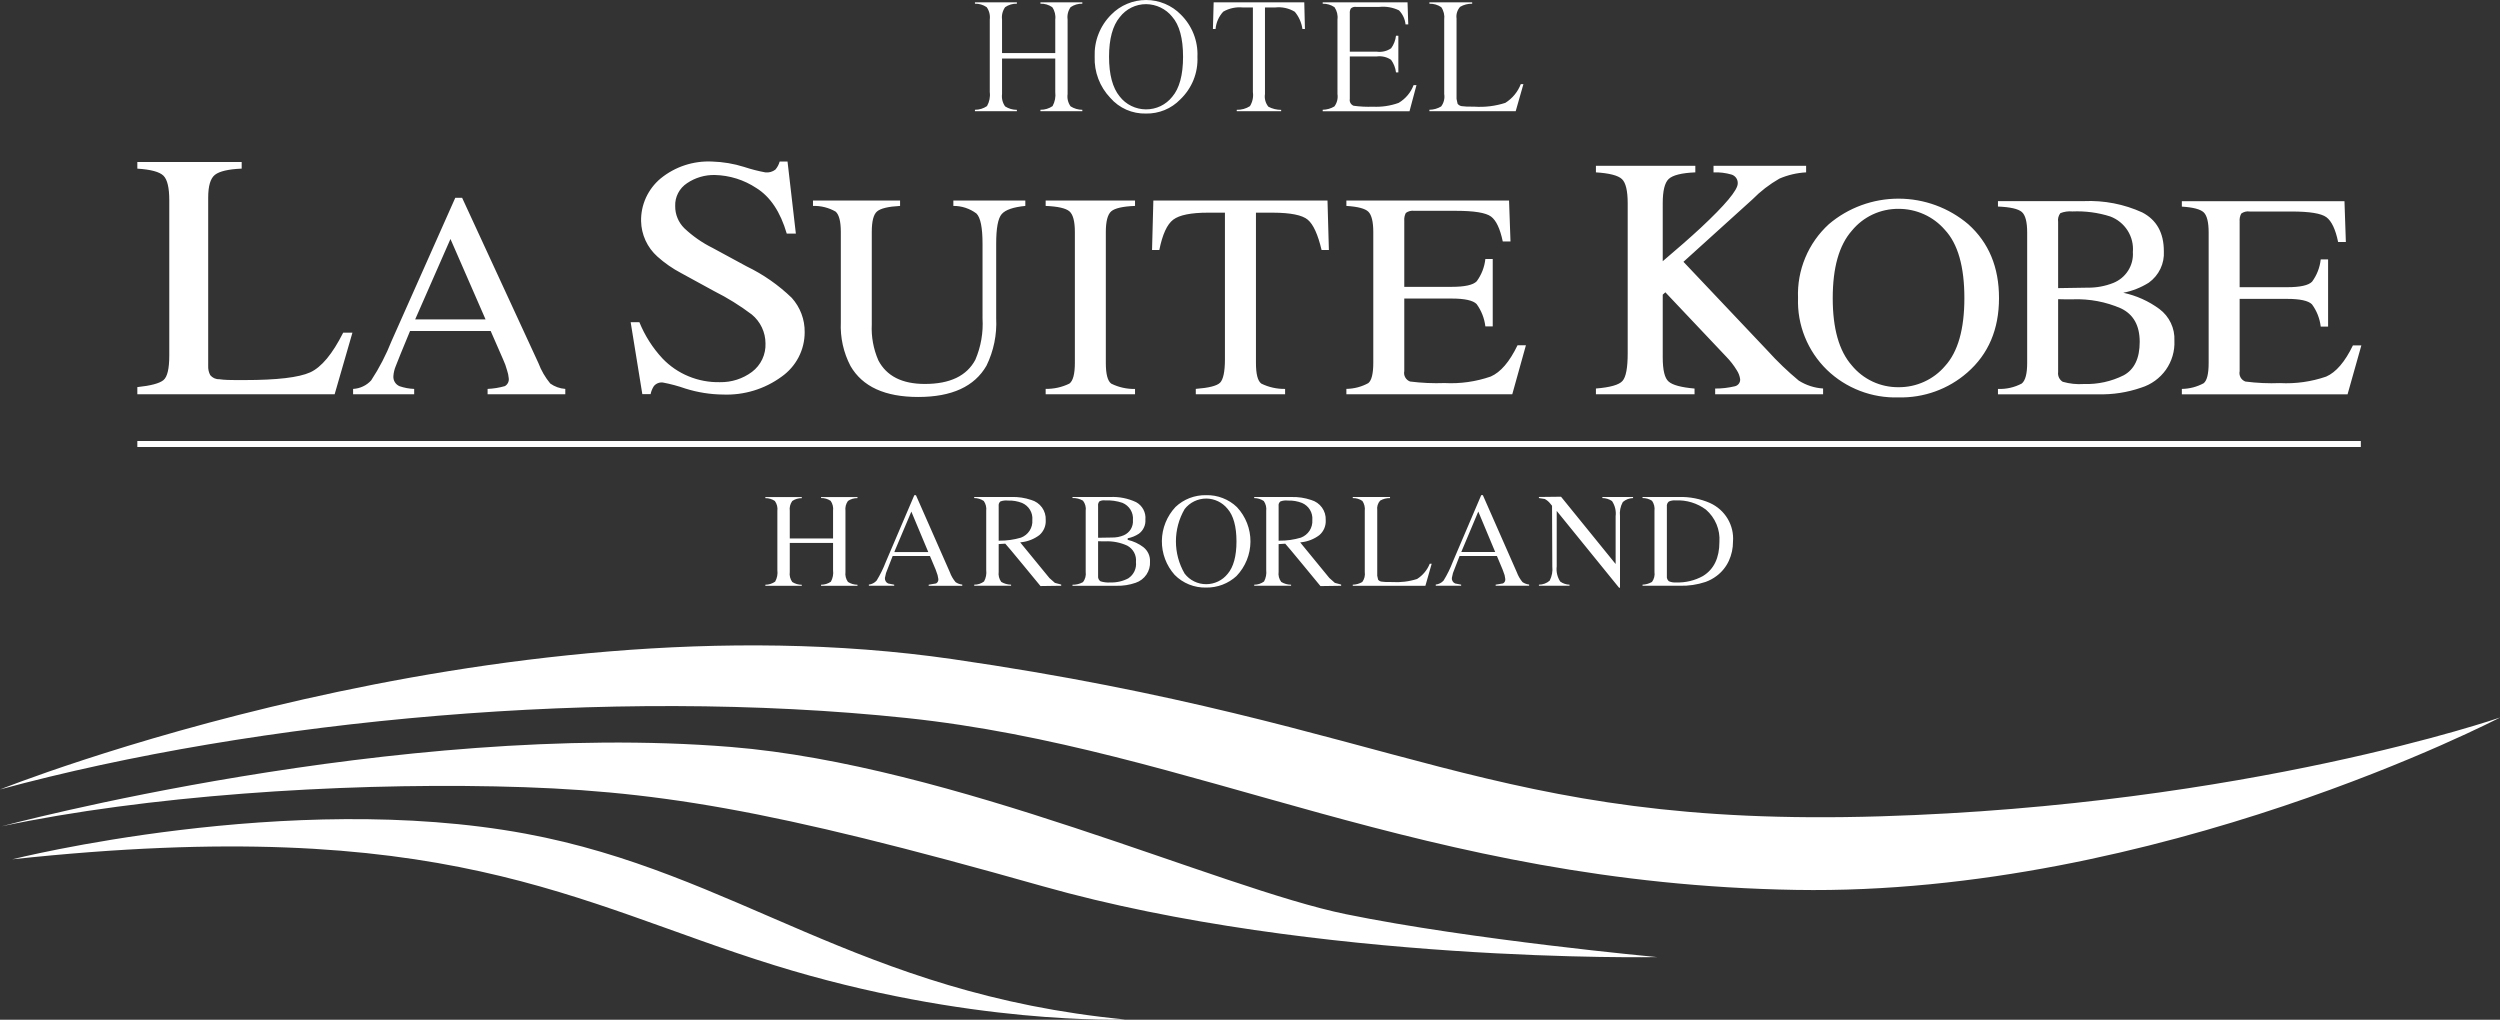 <svg width="76" height="31" viewBox="0 0 76 31" fill="none" xmlns="http://www.w3.org/2000/svg">
<rect x="0" y="0" width="76" height="31" fill="#333333" stroke="none"/>
<path fill-rule="evenodd" clip-rule="evenodd" d="M75.998 21.814C75.998 21.814 65.589 27.241 54.598 27.053C43.254 26.861 36.336 22.755 27.567 21.828C18.501 20.871 7.821 21.875 0 24C0 24 14.957 18.013 28.96 20.038C42.736 22.035 45.243 25.176 57.173 24.816C68.3 24.48 75.998 21.813 75.998 21.813M22.212 22.707C12.076 21.887 0.048 25.12 0.048 25.12C4.448 24.19 10.205 23.808 15.046 23.906C19.888 24.004 23.36 24.583 31.693 26.94C40.025 29.297 50.377 29.096 50.377 29.096C50.377 29.096 44.754 28.576 40.914 27.791C37.074 27.006 28.964 23.254 22.212 22.707ZM0.373 26.123C13.536 24.708 17.454 27.451 23.524 29.338C29.459 31.184 34.204 30.992 34.204 30.992C26.091 30.213 22.395 26.534 15.978 25.344C8.773 24.008 0.373 26.123 0.373 26.123ZM34.838 3.452C35.032 3.456 35.225 3.419 35.404 3.346C35.584 3.272 35.745 3.162 35.88 3.023C36.055 2.856 36.192 2.654 36.283 2.43C36.373 2.206 36.413 1.965 36.402 1.724C36.413 1.488 36.373 1.252 36.286 1.031C36.199 0.811 36.067 0.611 35.898 0.444C35.761 0.303 35.596 0.192 35.415 0.116C35.234 0.04 35.039 0 34.842 9.35242e-07C34.645 -0 34.45 0.039 34.268 0.115C34.087 0.19 33.922 0.301 33.785 0.441C33.615 0.609 33.483 0.809 33.396 1.03C33.308 1.251 33.269 1.488 33.278 1.725C33.27 1.954 33.307 2.182 33.389 2.397C33.47 2.612 33.594 2.808 33.753 2.975C33.887 3.13 34.054 3.252 34.241 3.335C34.429 3.417 34.633 3.457 34.838 3.452ZM34.042 0.52C34.136 0.398 34.257 0.298 34.395 0.23C34.534 0.161 34.687 0.126 34.842 0.126C34.994 0.128 35.144 0.162 35.28 0.228C35.417 0.294 35.537 0.388 35.632 0.506C35.854 0.756 35.965 1.167 35.965 1.725C35.965 2.279 35.854 2.688 35.636 2.942C35.541 3.062 35.419 3.159 35.281 3.226C35.142 3.292 34.989 3.326 34.835 3.325C34.681 3.324 34.529 3.288 34.391 3.22C34.252 3.152 34.132 3.054 34.038 2.932C33.823 2.671 33.715 2.266 33.715 1.725C33.715 1.183 33.825 0.78 34.042 0.52ZM46.077 3.381H43.454V3.337C43.58 3.336 43.703 3.301 43.811 3.236C43.851 3.183 43.88 3.122 43.896 3.057C43.912 2.992 43.915 2.925 43.904 2.859V0.593C43.921 0.462 43.889 0.329 43.815 0.219C43.709 0.146 43.583 0.109 43.454 0.113V0.071H44.754V0.113C44.625 0.11 44.498 0.143 44.387 0.208C44.344 0.256 44.313 0.313 44.294 0.374C44.275 0.435 44.27 0.5 44.279 0.563V3.007L44.311 3.155C44.329 3.177 44.351 3.196 44.377 3.209C44.402 3.222 44.43 3.229 44.459 3.229L44.585 3.24L44.824 3.243C45.141 3.264 45.459 3.225 45.762 3.127C45.977 2.992 46.142 2.792 46.232 2.557H46.312C46.294 2.621 46.089 3.343 46.077 3.381ZM35.062 6.096H40.356L40.398 7.6H40.176C40.065 7.129 39.925 6.822 39.757 6.68C39.59 6.538 39.235 6.467 38.694 6.465H38.181V11.03C38.181 11.37 38.233 11.58 38.345 11.662C38.569 11.772 38.817 11.827 39.067 11.823V11.986H36.352V11.822C36.747 11.792 36.995 11.73 37.09 11.634C37.186 11.538 37.238 11.301 37.238 10.92V6.465H36.725C36.207 6.465 35.854 6.536 35.666 6.678C35.479 6.819 35.338 7.127 35.243 7.6H35.022L35.062 6.096ZM36.953 0.882H36.873C36.875 0.83 36.893 0.12 36.895 0.071H39.65C39.65 0.12 39.67 0.83 39.67 0.882H39.594C39.567 0.689 39.487 0.508 39.362 0.358C39.183 0.249 38.971 0.203 38.762 0.227H38.455V2.859C38.444 2.927 38.448 2.996 38.466 3.063C38.484 3.129 38.515 3.191 38.559 3.244C38.678 3.307 38.812 3.34 38.947 3.34V3.381H37.597V3.338C37.739 3.342 37.879 3.304 37.998 3.227C38.077 3.1 38.109 2.949 38.088 2.801V0.227H37.783C37.575 0.206 37.366 0.251 37.186 0.355C37.052 0.5 36.97 0.686 36.953 0.882ZM41.748 11.03V7.053C41.748 6.74 41.696 6.534 41.599 6.437C41.501 6.34 41.275 6.281 40.93 6.26V6.096H45.875L45.919 7.34H45.684C45.602 6.951 45.484 6.7 45.327 6.583C45.169 6.467 44.816 6.409 44.27 6.409H42.995C42.95 6.402 42.904 6.405 42.859 6.416C42.815 6.427 42.774 6.447 42.737 6.474C42.699 6.548 42.683 6.631 42.69 6.714V8.72H44.13C44.529 8.72 44.782 8.664 44.892 8.551C45.038 8.352 45.129 8.118 45.155 7.873H45.379V9.922H45.155C45.126 9.677 45.034 9.442 44.888 9.242C44.778 9.132 44.527 9.076 44.13 9.076H42.69V11.283C42.676 11.348 42.687 11.415 42.719 11.472C42.751 11.53 42.803 11.574 42.865 11.598C43.214 11.642 43.565 11.658 43.916 11.645C44.392 11.67 44.867 11.603 45.317 11.447C45.618 11.317 45.89 11 46.133 10.496H46.388L45.973 11.986H40.93V11.822C41.163 11.819 41.392 11.759 41.596 11.647C41.696 11.567 41.748 11.36 41.748 11.03ZM42.849 3.382H40.21V3.337C40.335 3.335 40.458 3.3 40.565 3.236C40.605 3.183 40.634 3.122 40.65 3.057C40.666 2.992 40.669 2.925 40.659 2.859V0.593C40.676 0.462 40.644 0.329 40.569 0.219C40.464 0.147 40.338 0.11 40.21 0.113V0.071H42.789C42.793 0.121 42.809 0.69 42.811 0.741H42.728C42.712 0.581 42.642 0.431 42.53 0.315C42.344 0.225 42.137 0.189 41.932 0.21H41.227C41.199 0.206 41.169 0.207 41.141 0.215C41.113 0.223 41.088 0.238 41.066 0.257C41.04 0.303 41.029 0.356 41.034 0.409V1.571H41.854C42.008 1.592 42.164 1.555 42.291 1.467C42.372 1.355 42.423 1.224 42.438 1.086H42.51V2.2H42.438C42.422 2.063 42.37 1.932 42.289 1.819C42.162 1.732 42.007 1.696 41.854 1.716H41.034V3.008C41.026 3.05 41.033 3.094 41.054 3.132C41.075 3.17 41.109 3.199 41.15 3.215C41.344 3.242 41.54 3.251 41.736 3.244C42.002 3.257 42.268 3.218 42.518 3.128C42.727 3.004 42.888 2.814 42.973 2.588H43.061C43.043 2.65 42.859 3.343 42.849 3.382ZM71.769 13.408V13.589H4.175V13.407H71.769V13.408ZM61.626 7.069V11.034C61.626 11.36 61.572 11.568 61.462 11.659C61.24 11.777 60.99 11.834 60.738 11.823V11.987H63.78C64.226 11.999 64.67 11.931 65.091 11.785C65.395 11.691 65.659 11.5 65.843 11.242C66.025 10.983 66.117 10.672 66.102 10.357C66.111 10.171 66.074 9.987 65.994 9.819C65.915 9.651 65.795 9.505 65.645 9.393C65.319 9.153 64.945 8.985 64.548 8.9C64.824 8.846 65.087 8.742 65.324 8.593C65.475 8.484 65.596 8.34 65.676 8.173C65.756 8.006 65.792 7.821 65.781 7.637C65.781 7.081 65.564 6.687 65.125 6.458C64.57 6.205 63.962 6.087 63.351 6.114H60.738V6.279C61.111 6.294 61.352 6.349 61.462 6.443C61.572 6.537 61.626 6.745 61.626 7.069M62.567 6.741C62.56 6.695 62.562 6.649 62.574 6.604C62.586 6.559 62.606 6.516 62.635 6.48C62.751 6.434 62.876 6.416 63 6.428C63.391 6.411 63.781 6.462 64.153 6.581C64.37 6.663 64.555 6.813 64.679 7.008C64.802 7.202 64.859 7.432 64.839 7.661C64.853 7.86 64.803 8.058 64.696 8.226C64.59 8.395 64.431 8.526 64.245 8.601C63.996 8.7 63.729 8.749 63.461 8.745L62.567 8.759V6.741ZM62.567 9.095C62.649 9.097 62.707 9.099 62.747 9.099H63.02C63.52 9.081 64.018 9.175 64.476 9.374C64.857 9.556 65.047 9.896 65.047 10.393C65.047 10.893 64.885 11.232 64.56 11.409C64.185 11.597 63.768 11.688 63.347 11.674C63.132 11.689 62.915 11.666 62.707 11.606C62.657 11.576 62.617 11.531 62.593 11.479C62.568 11.426 62.559 11.367 62.567 11.31V9.095ZM71.366 11.987H66.328V11.823C66.56 11.82 66.788 11.761 66.992 11.65C67.093 11.568 67.143 11.363 67.143 11.034V7.069C67.143 6.757 67.093 6.553 66.994 6.457C66.894 6.361 66.671 6.302 66.328 6.281V6.117H71.272L71.314 7.357H71.079C70.999 6.97 70.879 6.719 70.722 6.603C70.564 6.487 70.213 6.43 69.665 6.43H68.388C68.343 6.423 68.298 6.425 68.254 6.436C68.21 6.448 68.169 6.467 68.133 6.494C68.094 6.568 68.078 6.651 68.085 6.734V8.731H69.525C69.924 8.731 70.177 8.676 70.287 8.563C70.433 8.364 70.524 8.131 70.55 7.886H70.774V9.929H70.55C70.522 9.684 70.43 9.45 70.283 9.251C70.173 9.141 69.92 9.086 69.525 9.086H68.085V11.286C68.071 11.35 68.082 11.417 68.114 11.475C68.146 11.532 68.198 11.576 68.26 11.599C68.609 11.644 68.96 11.66 69.312 11.646C69.788 11.671 70.264 11.604 70.714 11.449C71.013 11.319 71.286 11.003 71.528 10.501H71.785L71.366 11.987ZM51.514 11.985H48.516V11.811C48.951 11.776 49.221 11.699 49.324 11.58C49.43 11.462 49.482 11.181 49.482 10.738V6.181C49.482 5.801 49.424 5.556 49.308 5.445C49.191 5.334 48.925 5.265 48.516 5.24V5.04H51.538V5.24C51.123 5.257 50.852 5.325 50.728 5.441C50.605 5.558 50.547 5.804 50.547 6.18V7.941C50.998 7.559 51.383 7.222 51.698 6.93C52.45 6.228 52.826 5.778 52.827 5.58C52.831 5.52 52.815 5.46 52.78 5.41C52.745 5.36 52.694 5.323 52.636 5.306C52.459 5.255 52.275 5.233 52.091 5.24V5.04H54.906V5.24C54.626 5.255 54.351 5.319 54.094 5.43C53.792 5.603 53.517 5.815 53.274 6.062L51.177 7.959L53.733 10.66C54.027 10.985 54.344 11.29 54.682 11.57C54.904 11.711 55.159 11.794 55.422 11.81V11.986H52.141V11.812C52.344 11.813 52.546 11.789 52.743 11.742C52.791 11.73 52.832 11.702 52.861 11.664C52.89 11.624 52.904 11.577 52.901 11.529C52.888 11.432 52.853 11.339 52.799 11.257C52.708 11.107 52.599 10.967 52.476 10.841L50.627 8.886L50.547 8.958V10.86C50.547 11.25 50.605 11.497 50.727 11.6C50.848 11.707 51.109 11.776 51.514 11.812V11.986V11.985ZM55.54 11.245C55.827 11.522 56.167 11.738 56.541 11.882C56.915 12.026 57.313 12.094 57.714 12.081C58.483 12.1 59.231 11.83 59.807 11.325C60.449 10.765 60.77 10.01 60.77 9.06C60.77 8.125 60.461 7.378 59.837 6.818C59.247 6.316 58.495 6.04 57.718 6.039C56.94 6.038 56.188 6.313 55.598 6.814C55.286 7.099 55.041 7.447 54.88 7.835C54.718 8.223 54.643 8.641 54.66 9.06C54.646 9.465 54.716 9.868 54.868 10.244C55.019 10.62 55.248 10.961 55.54 11.245ZM56.298 7.011C56.469 6.802 56.686 6.634 56.931 6.519C57.177 6.405 57.446 6.346 57.718 6.349C57.985 6.348 58.249 6.405 58.492 6.515C58.735 6.625 58.95 6.786 59.124 6.987C59.521 7.412 59.717 8.105 59.717 9.063C59.717 10.009 59.521 10.697 59.13 11.126C58.957 11.33 58.741 11.493 58.497 11.604C58.253 11.716 57.987 11.773 57.718 11.771C57.446 11.774 57.176 11.716 56.929 11.601C56.683 11.486 56.465 11.317 56.294 11.108C55.907 10.667 55.714 9.986 55.715 9.063C55.715 8.137 55.907 7.454 56.298 7.011ZM51.987 15.292C51.687 15.162 51.361 15.099 51.034 15.108H49.933V15.141C50.035 15.139 50.136 15.168 50.222 15.224C50.283 15.313 50.31 15.422 50.296 15.529V17.385C50.312 17.493 50.285 17.603 50.22 17.691C50.133 17.742 50.034 17.77 49.933 17.774V17.807H51.068C51.332 17.814 51.596 17.775 51.848 17.691C51.968 17.648 52.081 17.587 52.183 17.51C52.345 17.39 52.474 17.23 52.558 17.047C52.641 16.865 52.684 16.667 52.683 16.467C52.703 16.224 52.646 15.982 52.522 15.772C52.397 15.562 52.211 15.395 51.987 15.293M51.774 17.509C51.524 17.648 51.24 17.717 50.954 17.706C50.879 17.713 50.803 17.7 50.734 17.67C50.712 17.651 50.695 17.627 50.684 17.6C50.673 17.573 50.669 17.544 50.673 17.515V15.401C50.669 15.372 50.672 15.342 50.683 15.315C50.694 15.288 50.712 15.264 50.734 15.246C50.798 15.218 50.868 15.206 50.938 15.212C51.27 15.196 51.596 15.296 51.861 15.493C52.001 15.615 52.111 15.767 52.182 15.937C52.253 16.107 52.283 16.291 52.27 16.475C52.27 16.959 52.103 17.306 51.774 17.508V17.509ZM28.876 17.396C28.876 17.396 27.91 15.206 27.845 15.054H27.795C27.781 15.084 26.927 17.086 26.927 17.086C26.852 17.282 26.759 17.47 26.65 17.649C26.589 17.718 26.504 17.762 26.413 17.772V17.807H27.184V17.774L26.999 17.738C26.968 17.724 26.941 17.7 26.924 17.67C26.907 17.64 26.899 17.605 26.901 17.571L26.935 17.42L27.137 16.902H28.27L28.445 17.318L28.503 17.485L28.525 17.599C28.529 17.626 28.525 17.654 28.512 17.679C28.5 17.703 28.481 17.724 28.457 17.737C28.457 17.737 28.286 17.767 28.232 17.775V17.808H29.253V17.771C29.18 17.764 29.11 17.739 29.05 17.697C28.975 17.608 28.916 17.506 28.876 17.397M27.189 16.783L27.2 16.748L27.705 15.553L28.22 16.783H27.189ZM33.617 7.054V11.031C33.617 11.372 33.671 11.582 33.783 11.663C34.007 11.774 34.255 11.829 34.505 11.824V11.986H31.788V11.822C32.039 11.826 32.286 11.771 32.51 11.661C32.62 11.579 32.676 11.37 32.676 11.029V7.053C32.676 6.728 32.62 6.518 32.51 6.424C32.401 6.331 32.159 6.275 31.788 6.26V6.096H34.505V6.26C34.132 6.274 33.893 6.33 33.783 6.423C33.673 6.517 33.617 6.728 33.617 7.053V7.054ZM24.96 15.11H26.067V15.143C25.964 15.141 25.863 15.171 25.778 15.229C25.715 15.317 25.688 15.425 25.702 15.532V17.388C25.688 17.495 25.715 17.603 25.778 17.691C25.864 17.746 25.965 17.776 26.067 17.776V17.809H24.96V17.776C25.067 17.776 25.171 17.744 25.259 17.684C25.318 17.576 25.341 17.453 25.325 17.332V16.505H24.009V17.388C23.994 17.495 24.021 17.604 24.085 17.693C24.171 17.748 24.271 17.777 24.374 17.777V17.809H23.267V17.776C23.373 17.775 23.477 17.743 23.564 17.682C23.624 17.576 23.648 17.453 23.632 17.332V15.533C23.646 15.426 23.619 15.318 23.556 15.23C23.471 15.172 23.37 15.142 23.267 15.144V15.111H24.374V15.144C24.271 15.142 24.17 15.172 24.085 15.23C24.022 15.318 23.995 15.426 24.009 15.533V16.369H25.325V15.529C25.339 15.422 25.313 15.315 25.252 15.226C25.166 15.168 25.064 15.138 24.96 15.14V15.108V15.11ZM46.111 17.396C46.111 17.396 45.145 15.205 45.079 15.053H45.029C45.016 15.083 44.162 17.086 44.162 17.086C44.088 17.282 43.995 17.47 43.885 17.649C43.824 17.718 43.739 17.761 43.647 17.771V17.806H44.419V17.773L44.236 17.738C44.204 17.724 44.177 17.7 44.159 17.67C44.141 17.64 44.133 17.605 44.136 17.571L44.17 17.42L44.371 16.902H45.506L45.68 17.317L45.74 17.484L45.76 17.598C45.764 17.625 45.76 17.653 45.748 17.678C45.736 17.703 45.716 17.723 45.692 17.736C45.692 17.736 45.52 17.765 45.468 17.774V17.806H46.486V17.77C46.413 17.762 46.344 17.737 46.284 17.696C46.21 17.606 46.151 17.505 46.111 17.396M44.423 16.781L44.437 16.747L44.94 15.551L45.454 16.781H44.423ZM36.667 15.053C36.496 15.05 36.325 15.079 36.164 15.141C36.004 15.203 35.858 15.295 35.734 15.413C35.473 15.693 35.326 16.058 35.321 16.439C35.316 16.82 35.454 17.189 35.708 17.475C35.832 17.602 35.982 17.701 36.147 17.768C36.312 17.834 36.489 17.866 36.667 17.862C37.009 17.867 37.339 17.742 37.589 17.512C37.859 17.23 38.011 16.856 38.014 16.467C38.017 16.078 37.87 15.702 37.603 15.416C37.479 15.297 37.333 15.204 37.172 15.142C37.011 15.079 36.84 15.049 36.667 15.053ZM37.32 17.446C37.242 17.544 37.143 17.622 37.031 17.676C36.918 17.73 36.795 17.759 36.669 17.759C36.542 17.76 36.417 17.731 36.303 17.675C36.189 17.62 36.09 17.538 36.013 17.438C35.839 17.14 35.748 16.801 35.748 16.457C35.748 16.113 35.839 15.774 36.013 15.476C36.09 15.376 36.19 15.296 36.304 15.24C36.417 15.185 36.543 15.156 36.669 15.156C36.794 15.157 36.916 15.185 37.028 15.239C37.14 15.293 37.238 15.37 37.316 15.466C37.495 15.669 37.589 16.004 37.589 16.459C37.589 16.907 37.497 17.24 37.32 17.446V17.446ZM34.764 16.637C34.622 16.528 34.457 16.452 34.282 16.412V16.364C34.404 16.34 34.52 16.293 34.623 16.224C34.689 16.175 34.742 16.11 34.776 16.035C34.811 15.961 34.826 15.879 34.82 15.797C34.831 15.691 34.809 15.584 34.759 15.489C34.709 15.395 34.632 15.317 34.537 15.265C34.292 15.15 34.022 15.096 33.751 15.109H32.604V15.14C32.716 15.136 32.827 15.164 32.923 15.221C32.957 15.265 32.981 15.315 32.995 15.367C33.01 15.421 33.013 15.476 33.005 15.53V17.386C33.013 17.441 33.009 17.497 32.995 17.55C32.981 17.603 32.956 17.654 32.921 17.697C32.825 17.752 32.715 17.779 32.604 17.776V17.808H33.943C34.14 17.813 34.337 17.782 34.523 17.717C34.658 17.672 34.773 17.584 34.852 17.467C34.931 17.35 34.969 17.211 34.96 17.07C34.964 16.988 34.948 16.906 34.914 16.831C34.88 16.756 34.829 16.69 34.764 16.638M33.382 16.323V15.381C33.378 15.356 33.38 15.33 33.387 15.306C33.394 15.281 33.407 15.259 33.424 15.24C33.478 15.213 33.538 15.204 33.598 15.212C33.776 15.204 33.954 15.229 34.122 15.286C34.225 15.329 34.311 15.402 34.369 15.497C34.426 15.592 34.452 15.702 34.441 15.812C34.449 15.908 34.426 16.003 34.377 16.086C34.327 16.168 34.253 16.233 34.164 16.272C34.051 16.32 33.928 16.343 33.805 16.341L33.382 16.348V16.323ZM34.306 17.579C34.136 17.669 33.946 17.713 33.753 17.707C33.653 17.714 33.552 17.702 33.456 17.672C33.43 17.655 33.409 17.631 33.396 17.602C33.383 17.574 33.378 17.542 33.382 17.512V16.453L33.488 16.456H33.608C33.835 16.448 34.061 16.493 34.268 16.587C34.357 16.635 34.429 16.707 34.477 16.796C34.524 16.884 34.544 16.985 34.533 17.084C34.544 17.179 34.529 17.275 34.489 17.362C34.449 17.449 34.386 17.523 34.306 17.577V17.579ZM43.523 17.139C43.508 17.194 43.342 17.776 43.332 17.808H41.124V17.775C41.226 17.773 41.325 17.744 41.413 17.693C41.478 17.605 41.505 17.495 41.489 17.387V15.531C41.502 15.425 41.476 15.318 41.417 15.229C41.331 15.17 41.228 15.139 41.124 15.142V15.109H42.257V15.142C42.151 15.14 42.047 15.166 41.956 15.219C41.921 15.258 41.895 15.304 41.88 15.354C41.865 15.404 41.861 15.456 41.868 15.508V17.502L41.894 17.621C41.908 17.64 41.926 17.655 41.947 17.666C41.968 17.677 41.992 17.683 42.015 17.683L42.117 17.692L42.315 17.694C42.573 17.711 42.832 17.68 43.079 17.601C43.253 17.491 43.388 17.329 43.464 17.138H43.523V17.139ZM40.414 17.573L39.526 16.489L39.568 16.484C39.764 16.461 39.951 16.387 40.108 16.268C40.174 16.212 40.225 16.141 40.259 16.062C40.292 15.982 40.307 15.897 40.302 15.811C40.308 15.674 40.268 15.54 40.188 15.429C40.108 15.318 39.992 15.237 39.859 15.199C39.668 15.134 39.467 15.104 39.265 15.109H38.128V15.142C38.232 15.142 38.333 15.173 38.419 15.231C38.48 15.319 38.506 15.425 38.493 15.531V17.331C38.507 17.45 38.483 17.571 38.427 17.677C38.341 17.741 38.236 17.776 38.128 17.775V17.807H39.249V17.775C39.143 17.775 39.04 17.746 38.95 17.691C38.883 17.603 38.854 17.491 38.87 17.382V16.541L39.071 16.528C39.091 16.537 40.142 17.817 40.142 17.817C40.142 17.817 40.727 17.808 40.771 17.808V17.771C40.735 17.762 40.579 17.719 40.579 17.719L40.414 17.572M38.896 16.436L38.87 16.438V15.385C38.866 15.359 38.868 15.332 38.877 15.308C38.886 15.284 38.902 15.262 38.922 15.245C38.995 15.217 39.073 15.207 39.151 15.217C39.298 15.211 39.445 15.236 39.582 15.29C39.682 15.333 39.767 15.406 39.823 15.499C39.879 15.592 39.904 15.7 39.895 15.808C39.903 15.922 39.873 16.036 39.811 16.133C39.748 16.229 39.656 16.303 39.548 16.344C39.337 16.407 39.117 16.439 38.896 16.436V16.436ZM31.902 17.572L31.014 16.488L31.056 16.483C31.253 16.46 31.439 16.386 31.597 16.267C31.662 16.211 31.713 16.14 31.747 16.061C31.78 15.982 31.795 15.896 31.79 15.81C31.797 15.673 31.757 15.539 31.677 15.427C31.596 15.316 31.48 15.235 31.348 15.198C31.156 15.133 30.955 15.103 30.753 15.108H29.616V15.141C29.72 15.141 29.822 15.172 29.907 15.23C29.968 15.318 29.994 15.424 29.981 15.53V17.329C29.996 17.449 29.973 17.57 29.915 17.676C29.83 17.741 29.724 17.776 29.616 17.774V17.806H30.737V17.774C30.632 17.773 30.528 17.744 30.438 17.69C30.373 17.601 30.345 17.49 30.36 17.381V16.54L30.56 16.527C30.581 16.536 31.631 17.816 31.631 17.816C31.631 17.816 32.215 17.808 32.261 17.807V17.771L32.068 17.719L31.902 17.572ZM30.386 16.436L30.36 16.438V15.385C30.356 15.359 30.359 15.333 30.367 15.309C30.376 15.284 30.391 15.262 30.41 15.245C30.484 15.217 30.563 15.208 30.641 15.217C30.789 15.211 30.935 15.236 31.072 15.29C31.172 15.333 31.256 15.407 31.312 15.499C31.368 15.592 31.393 15.7 31.383 15.808C31.392 15.922 31.363 16.036 31.3 16.133C31.238 16.229 31.146 16.303 31.038 16.344C30.827 16.407 30.607 16.438 30.386 16.436V16.436ZM25.403 6.433C25.195 6.313 24.956 6.253 24.715 6.26V6.096H27.362V6.26C27.001 6.279 26.77 6.336 26.662 6.428C26.554 6.52 26.502 6.727 26.502 7.052V9.862C26.483 10.236 26.552 10.61 26.702 10.955C26.951 11.432 27.422 11.672 28.116 11.672C28.88 11.672 29.389 11.427 29.65 10.938C29.82 10.541 29.895 10.111 29.869 9.681V7.408C29.869 6.92 29.808 6.614 29.684 6.491C29.482 6.339 29.235 6.258 28.982 6.26V6.096H31.17V6.26C30.805 6.296 30.566 6.378 30.452 6.508C30.338 6.639 30.284 6.938 30.284 7.408V9.678C30.309 10.175 30.208 10.669 29.989 11.117C29.624 11.751 28.934 12.068 27.913 12.068C26.905 12.068 26.22 11.755 25.856 11.128C25.641 10.718 25.54 10.259 25.561 9.797V7.053C25.561 6.73 25.507 6.524 25.403 6.433ZM30.913 3.381H29.638V3.337C29.769 3.338 29.897 3.299 30.005 3.225C30.078 3.096 30.108 2.947 30.089 2.8V0.593C30.106 0.46 30.073 0.326 29.995 0.218C29.89 0.146 29.765 0.109 29.638 0.112V0.071H30.913V0.112C30.785 0.109 30.66 0.146 30.556 0.218C30.479 0.327 30.445 0.46 30.462 0.593V1.613H32.08V0.593C32.097 0.461 32.064 0.327 31.988 0.218C31.883 0.145 31.757 0.108 31.629 0.112V0.071H32.903V0.112C32.776 0.109 32.651 0.146 32.546 0.218C32.469 0.327 32.437 0.461 32.455 0.593V2.859C32.436 2.991 32.468 3.125 32.546 3.233C32.653 3.301 32.777 3.337 32.903 3.338V3.381H31.629V3.337C31.761 3.339 31.89 3.3 31.998 3.226C32.069 3.096 32.098 2.947 32.08 2.8V1.78H30.462V2.859C30.445 2.992 30.478 3.126 30.556 3.235C30.662 3.303 30.786 3.339 30.913 3.339V3.382V3.381ZM19.527 11.984L19.172 9.794H19.437C19.602 10.201 19.84 10.576 20.141 10.899C20.365 11.133 20.635 11.318 20.936 11.441C21.236 11.565 21.559 11.625 21.884 11.618C22.236 11.625 22.579 11.515 22.86 11.306C22.994 11.205 23.101 11.073 23.173 10.921C23.244 10.77 23.278 10.604 23.271 10.437C23.27 10.27 23.233 10.105 23.161 9.954C23.09 9.803 22.985 9.669 22.856 9.562C22.498 9.292 22.116 9.054 21.715 8.853L20.707 8.302C20.446 8.165 20.203 7.996 19.983 7.798C19.831 7.662 19.709 7.496 19.624 7.311C19.539 7.126 19.493 6.926 19.489 6.723C19.484 6.477 19.535 6.233 19.637 6.009C19.74 5.785 19.891 5.586 20.081 5.427C20.521 5.067 21.081 4.883 21.651 4.911C21.981 4.921 22.308 4.976 22.622 5.075C22.834 5.145 23.05 5.201 23.269 5.241C23.377 5.253 23.486 5.222 23.572 5.156C23.633 5.085 23.677 5.001 23.702 4.911H23.941L24.194 7.101H23.917C23.724 6.44 23.415 5.978 22.991 5.715C22.618 5.468 22.182 5.331 21.733 5.32C21.431 5.313 21.134 5.401 20.885 5.57C20.771 5.645 20.678 5.748 20.615 5.869C20.552 5.99 20.521 6.125 20.526 6.261C20.524 6.386 20.547 6.511 20.595 6.627C20.642 6.743 20.713 6.849 20.803 6.938C21.057 7.178 21.346 7.38 21.661 7.536L22.698 8.098C23.203 8.342 23.666 8.665 24.069 9.054C24.327 9.341 24.468 9.714 24.462 10.098C24.463 10.362 24.4 10.623 24.278 10.859C24.156 11.094 23.979 11.297 23.762 11.45C23.247 11.828 22.616 12.02 21.976 11.994C21.589 11.99 21.204 11.928 20.835 11.812C20.613 11.734 20.385 11.673 20.153 11.629C20.1 11.622 20.047 11.629 19.998 11.649C19.949 11.669 19.906 11.701 19.874 11.743C19.828 11.816 19.795 11.897 19.778 11.982H19.527V11.984ZM48.712 15.108H49.645V15.142C49.531 15.144 49.42 15.186 49.334 15.261C49.26 15.393 49.23 15.545 49.248 15.695V17.865C49.236 17.867 49.221 17.869 49.221 17.869L47.324 15.532V17.218C47.304 17.38 47.342 17.543 47.431 17.679C47.514 17.739 47.612 17.772 47.714 17.774V17.807H46.783V17.774C46.903 17.774 47.02 17.731 47.11 17.652C47.179 17.518 47.207 17.367 47.19 17.218L47.182 15.375L47.128 15.309C47.083 15.251 47.026 15.203 46.96 15.169C46.96 15.169 46.819 15.148 46.783 15.141V15.108L47.455 15.1L49.115 17.146V15.693C49.135 15.531 49.096 15.368 49.005 15.232C48.919 15.173 48.816 15.142 48.712 15.141V15.109V15.108ZM10.173 11.986H4.175V11.768C4.582 11.725 4.845 11.656 4.967 11.557C5.089 11.457 5.146 11.207 5.146 10.804V6.092C5.146 5.71 5.089 5.46 4.969 5.341C4.849 5.224 4.586 5.152 4.175 5.127V4.924H7.347V5.126C6.944 5.143 6.672 5.207 6.535 5.314C6.397 5.422 6.329 5.653 6.329 6.007V11.121C6.324 11.219 6.345 11.317 6.391 11.404C6.424 11.444 6.465 11.476 6.512 11.498C6.559 11.519 6.611 11.53 6.662 11.528C6.749 11.54 6.836 11.548 6.924 11.55C7.016 11.554 7.187 11.554 7.438 11.554C8.42 11.554 9.083 11.476 9.429 11.32C9.774 11.163 10.107 10.76 10.433 10.113H10.714L10.173 11.986ZM10.734 11.986H12.591V11.823C12.441 11.818 12.292 11.79 12.15 11.742C12.089 11.717 12.038 11.674 12.004 11.619C11.97 11.564 11.954 11.499 11.959 11.434C11.966 11.33 11.99 11.228 12.03 11.132C12.078 11.004 12.222 10.649 12.465 10.063H14.917L15.292 10.921C15.344 11.032 15.386 11.147 15.417 11.265C15.442 11.339 15.458 11.415 15.465 11.492C15.473 11.54 15.466 11.59 15.445 11.634C15.424 11.678 15.39 11.714 15.348 11.738C15.177 11.787 15.001 11.815 14.823 11.823V11.986H17.185V11.823C17.02 11.811 16.862 11.755 16.728 11.659C16.574 11.472 16.452 11.262 16.367 11.036L14.049 6.014H13.84L11.903 10.368C11.738 10.786 11.531 11.187 11.284 11.563C11.214 11.64 11.13 11.703 11.035 11.747C10.941 11.792 10.838 11.818 10.734 11.823V11.986ZM13.694 7.265L14.761 9.71H12.621L13.694 7.265Z" fill="white"/>
</svg>
